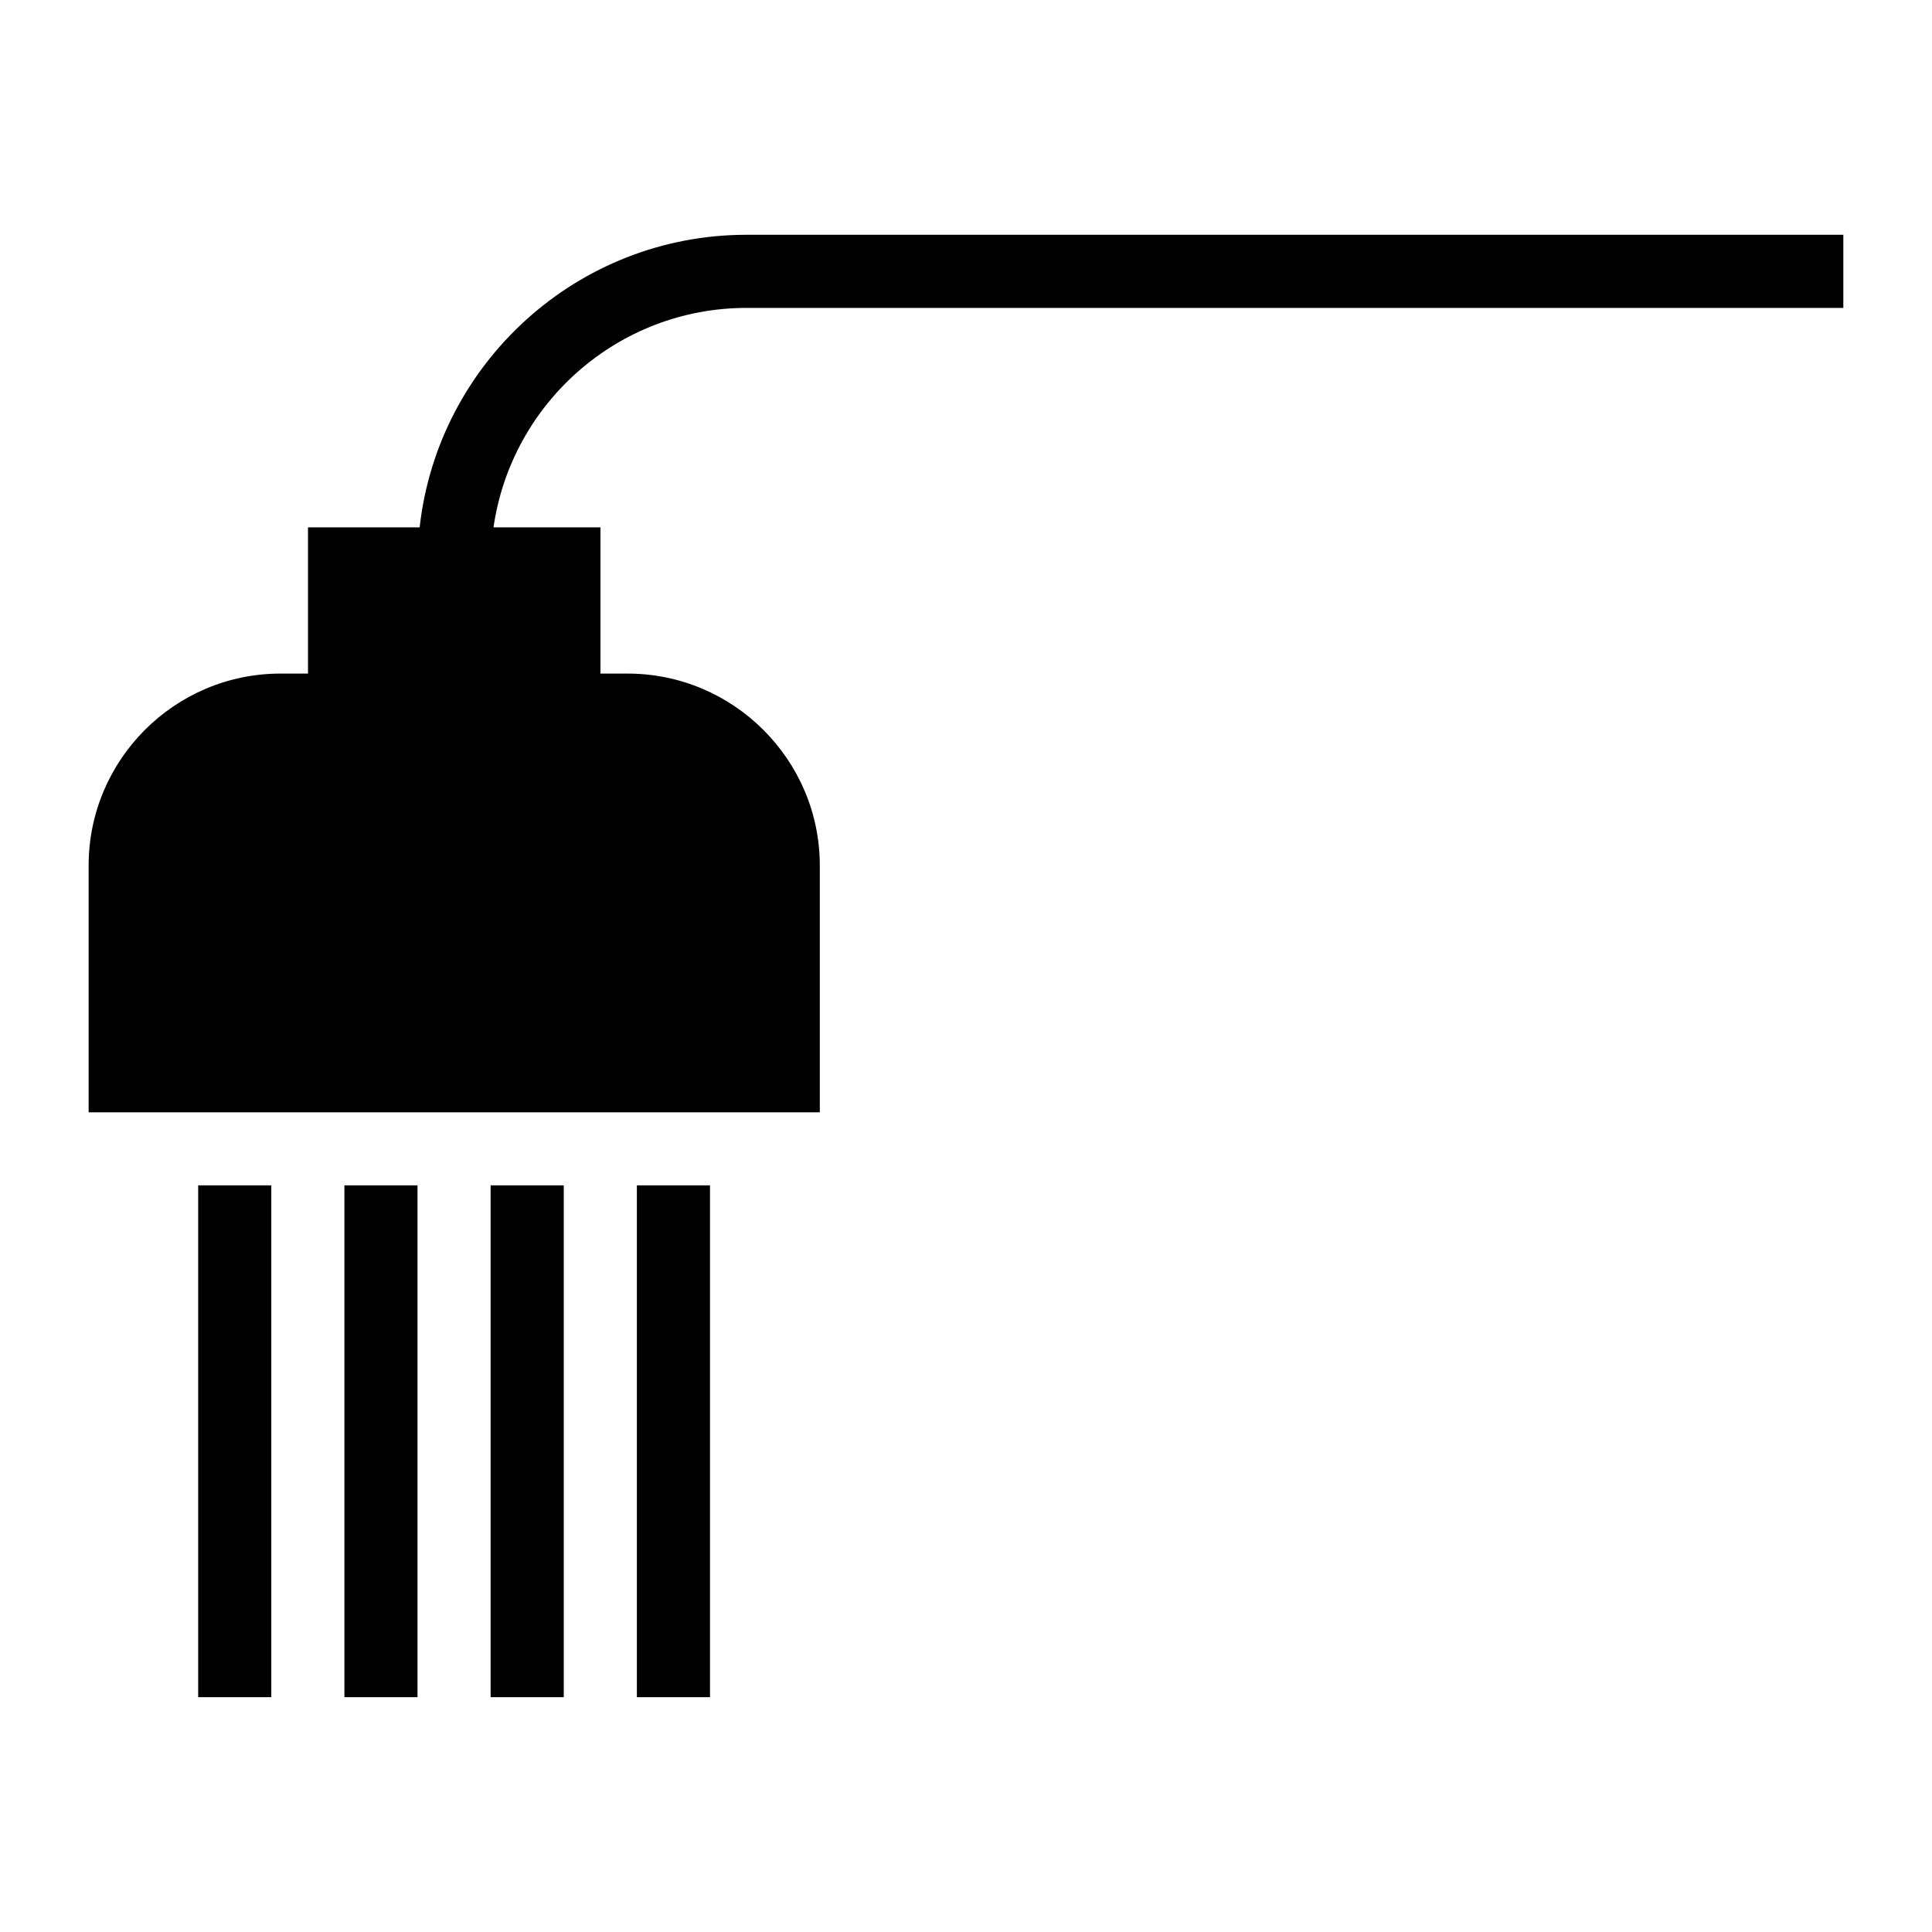 <?xml version="1.0" encoding="UTF-8"?>
<!-- Uploaded to: SVG Repo, www.svgrepo.com, Generator: SVG Repo Mixer Tools -->
<svg fill="#000000" width="800px" height="800px" version="1.1" viewBox="144 144 512 512" xmlns="http://www.w3.org/2000/svg">
 <g>
  <path d="m341.84 225.6h290.66v-19.379h-290.66c-44.809 0-81.797 33.988-86.629 77.531h-29.59v38.754h-7.266c-28.098 0-50.867 22.863-50.867 50.867v65.398h193.77v-65.398c0-28-22.863-50.867-50.961-50.867h-7.172v-38.754h-28.34c4.719-32.824 32.945-58.152 67.051-58.152z"/>
  <path d="m196.52 458.13h19.379v135.64h-19.379z"/>
  <path d="m235.27 458.13h19.379v135.64h-19.379z"/>
  <path d="m274.02 458.13h19.379v135.64h-19.379z"/>
  <path d="m312.78 458.13h19.379v135.64h-19.379z"/>
 </g>
</svg>